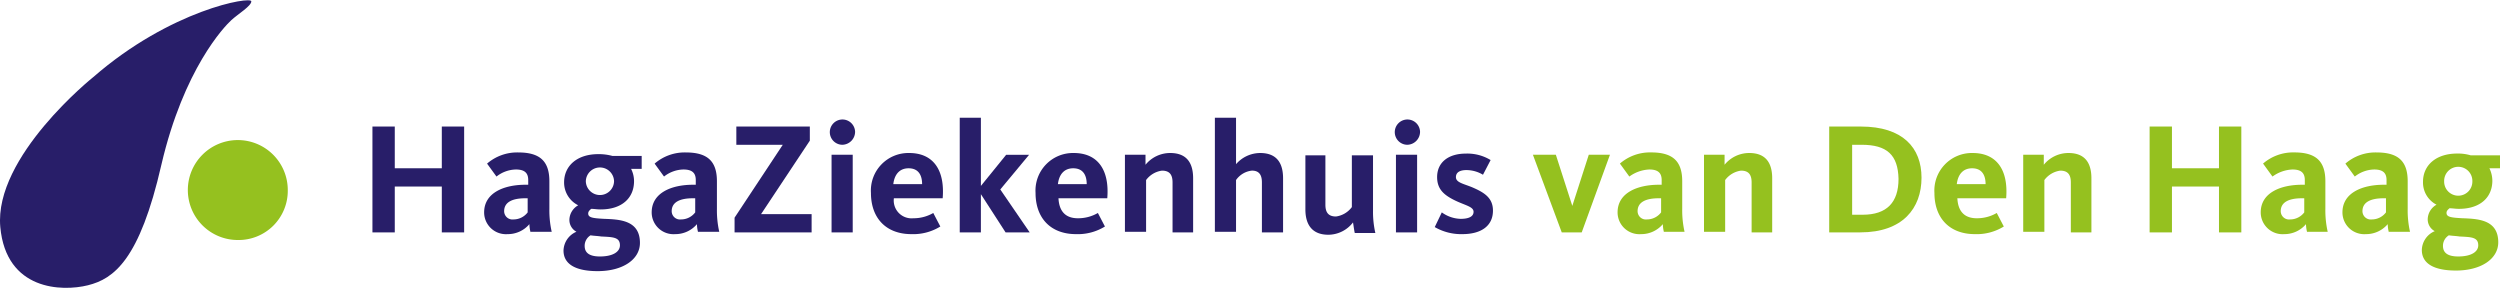 <svg xmlns="http://www.w3.org/2000/svg" viewBox="0 0 321 36.924" width="321px" height="37px">
  <defs>
    <style>
      .cls-1 {
        fill: #281e69;
      }

      .cls-2 {
        fill: #95c11f;
      }
    </style>
  </defs>
  <g id="Group_562" data-name="Group 562" transform="translate(0.051 -0.024)">
    <g id="Group_559" data-name="Group 559" transform="translate(-0.051 0.024)">
      <path id="Path_6916" data-name="Path 6916" class="cls-1" d="M11.914,9.894S-.843,20.085-.013,29.143c.755,8.152,7.926,8.3,11.247,7.473s6.643-3.246,9.436-15.474C23.539,8.838,28.747,3.4,29.653,2.572S32.219.761,32.219.157C32.219-.522,21.878,1.214,11.914,9.894Z" transform="translate(0.051 -0.024)"/>
      <path id="Path_6917" data-name="Path 6917" class="cls-1" d="M72.207,35.087V29.2H66.168v5.888H63.3V21.5h2.868v5.359h6.039V21.5h2.868V35.087Z" transform="translate(-15.479 -5.289)"/>
      <path id="Path_6918" data-name="Path 6918" class="cls-1" d="M88.263,36.166a4.456,4.456,0,0,1-.151-1.057,3.62,3.62,0,0,1-2.793,1.283A2.8,2.8,0,0,1,82.3,33.6c0-2.566,2.642-3.548,5.284-3.548h.377v-.6c0-.83-.377-1.359-1.585-1.359a4.143,4.143,0,0,0-2.491.906l-1.208-1.661a5.9,5.9,0,0,1,4-1.434c2.717,0,4,1.057,4,3.7v3.548a12.448,12.448,0,0,0,.3,2.944H88.263Zm-.3-4.378h-.377c-1.585,0-2.717.453-2.717,1.661a1.07,1.07,0,0,0,1.208,1.057,2.283,2.283,0,0,0,1.812-.906V31.788Z" transform="translate(-20.137 -6.368)"/>
      <path id="Path_6919" data-name="Path 6919" class="cls-1" d="M105.839,26.275v1.812h-1.359a3.509,3.509,0,0,1,.377,1.585c0,2.114-1.51,3.623-4.3,3.623-.453,0-.83-.075-1.208-.075-.151.151-.377.3-.377.6,0,.528.6.6,1.963.679,2.038.075,4.68.151,4.68,3.095,0,2.114-2.189,3.623-5.435,3.623-2.717,0-4.378-.83-4.378-2.642a2.7,2.7,0,0,1,1.661-2.416,1.717,1.717,0,0,1-.906-1.51,2.188,2.188,0,0,1,1.132-1.887,3.264,3.264,0,0,1-1.812-2.944c0-2.114,1.661-3.623,4.378-3.623a6.606,6.606,0,0,1,1.812.226h3.774Zm-7.322,11.7c0,.83.528,1.359,1.963,1.359,1.661,0,2.566-.6,2.566-1.434,0-1.057-.906-1.057-2.415-1.132-.453-.075-.906-.075-1.359-.151A1.585,1.585,0,0,0,98.517,37.976Zm3.774-8.3a1.812,1.812,0,0,0-3.623,0,1.812,1.812,0,0,0,3.623,0Z" transform="translate(-23.447 -6.441)"/>
      <path id="Path_6920" data-name="Path 6920" class="cls-1" d="M116.763,36.166a4.456,4.456,0,0,1-.151-1.057,3.62,3.62,0,0,1-2.793,1.283A2.8,2.8,0,0,1,110.8,33.6c0-2.566,2.642-3.548,5.284-3.548h.377v-.6c0-.83-.377-1.359-1.585-1.359a4.143,4.143,0,0,0-2.491.906l-1.208-1.661a5.9,5.9,0,0,1,4-1.434c2.717,0,4,1.057,4,3.7v3.548a12.448,12.448,0,0,0,.3,2.944h-2.717Zm-.3-4.378h-.377c-1.585,0-2.717.453-2.717,1.661a1.07,1.07,0,0,0,1.208,1.057,2.283,2.283,0,0,0,1.812-.906V31.788Z" transform="translate(-27.124 -6.368)"/>
      <path id="Path_6921" data-name="Path 6921" class="cls-1" d="M124.9,35.087V33.2l6.19-9.36h-5.963V21.5h9.436v1.812L128.3,32.747h6.492v2.34Z" transform="translate(-30.581 -5.289)"/>
      <path id="Path_6922" data-name="Path 6922" class="cls-1" d="M142.661,23.546a1.623,1.623,0,1,1,1.661-1.661A1.675,1.675,0,0,1,142.661,23.546ZM141.3,34.793V24.829h2.717v9.964Z" transform="translate(-34.528 -4.995)"/>
      <path id="Path_6923" data-name="Path 6923" class="cls-1" d="M153.535,34.379A5.028,5.028,0,0,0,156.1,33.7l.906,1.736a6.6,6.6,0,0,1-3.7.981c-3.321,0-5.208-2.114-5.208-5.284A4.819,4.819,0,0,1,153.007,26c3.095,0,4.6,2.189,4.3,5.812h-6.265A2.288,2.288,0,0,0,153.535,34.379ZM154.667,30c0-1.132-.453-2.038-1.736-2.038-1.132,0-1.812.755-1.963,2.038Z" transform="translate(-36.268 -6.392)"/>
      <path id="Path_6924" data-name="Path 6924" class="cls-1" d="M165.917,34.72H163.2V20h2.717v8.756l3.246-4h2.944l-3.7,4.454,3.774,5.51h-3.095l-3.17-4.907Z" transform="translate(-39.97 -4.921)"/>
      <path id="Path_6925" data-name="Path 6925" class="cls-1" d="M181.535,34.379A5.028,5.028,0,0,0,184.1,33.7l.906,1.736a6.6,6.6,0,0,1-3.7.981c-3.321,0-5.208-2.114-5.208-5.284A4.819,4.819,0,0,1,181.007,26c3.095,0,4.6,2.189,4.3,5.812h-6.265C179.119,33.4,179.874,34.379,181.535,34.379ZM182.667,30c0-1.132-.453-2.038-1.736-2.038-1.132,0-1.812.755-1.963,2.038Z" transform="translate(-43.133 -6.392)"/>
      <path id="Path_6926" data-name="Path 6926" class="cls-1" d="M197.414,36.19V29.774c0-.981-.377-1.51-1.359-1.51a3.042,3.042,0,0,0-2.038,1.208v6.643H191.3V26.226h2.642V27.51a4.08,4.08,0,0,1,3.17-1.51c2.189,0,2.944,1.359,2.944,3.246V36.19Z" transform="translate(-46.859 -6.392)"/>
      <path id="Path_6927" data-name="Path 6927" class="cls-1" d="M212.639,34.72V28.3c0-.981-.377-1.51-1.283-1.51A2.857,2.857,0,0,0,209.317,28v6.643H206.6V20h2.717v5.963a4.122,4.122,0,0,1,3.095-1.434c2.189,0,2.944,1.359,2.944,3.246V34.72Z" transform="translate(-50.61 -4.921)"/>
      <path id="Path_6928" data-name="Path 6928" class="cls-1" d="M224.566,26.3v6.416c0,.981.377,1.51,1.359,1.51a3.042,3.042,0,0,0,2.038-1.208V26.375h2.717v7.1a12.208,12.208,0,0,0,.3,2.868h-2.642c-.076-.3-.151-.906-.226-1.359a4.015,4.015,0,0,1-3.17,1.585c-2.189,0-2.944-1.434-2.944-3.246V26.375h2.566Z" transform="translate(-54.385 -6.466)"/>
      <path id="Path_6929" data-name="Path 6929" class="cls-1" d="M238.761,23.546a1.623,1.623,0,1,1,1.661-1.661A1.675,1.675,0,0,1,238.761,23.546Zm-1.434,11.247V24.829h2.717v9.964Z" transform="translate(-58.087 -4.995)"/>
      <path id="Path_6930" data-name="Path 6930" class="cls-1" d="M247.548,36.441A6.759,6.759,0,0,1,244,35.536l.906-1.887a4.285,4.285,0,0,0,2.416.83c1.057,0,1.661-.3,1.661-.906,0-.679-1.132-.83-2.491-1.51s-2.189-1.434-2.189-2.944c0-1.887,1.434-3.019,3.7-3.019a5.739,5.739,0,0,1,3.17.83l-.981,1.887a4.143,4.143,0,0,0-2.114-.6c-.981,0-1.359.377-1.359.906,0,.679.906.83,2.038,1.283,1.585.679,2.717,1.359,2.717,3.019C251.473,35.385,249.963,36.441,247.548,36.441Z" transform="translate(-59.778 -6.417)"/>
    </g>
    <g id="Group_560" data-name="Group 560" transform="translate(24.067 16.235)">
      <path id="Path_6931" data-name="Path 6931" class="cls-2" d="M44.732,30.216a6.416,6.416,0,1,0-6.416,6.416A6.317,6.317,0,0,0,44.732,30.216Z" transform="translate(-31.9 -22.064)"/>
      <path id="Path_6932" data-name="Path 6932" class="cls-2" d="M265.758,32.867l2.114-6.567h2.717l-3.623,9.964H264.4L260.7,26.3h2.944l2.114,6.567Z" transform="translate(-87.991 -22.677)"/>
      <path id="Path_6933" data-name="Path 6933" class="cls-2" d="M281.063,36.166a4.454,4.454,0,0,1-.151-1.057,3.62,3.62,0,0,1-2.793,1.283A2.8,2.8,0,0,1,275.1,33.6c0-2.566,2.642-3.548,5.284-3.548h.377v-.6c0-.83-.377-1.359-1.585-1.359a4.679,4.679,0,0,0-2.566.906L275.4,27.334a5.9,5.9,0,0,1,4-1.434c2.717,0,4,1.057,4,3.7v3.548a12.45,12.45,0,0,0,.3,2.944h-2.642Zm-.3-4.378h-.377c-1.585,0-2.717.453-2.717,1.661a1.07,1.07,0,0,0,1.208,1.057,2.283,2.283,0,0,0,1.812-.906V31.788Z" transform="translate(-91.521 -22.579)"/>
      <path id="Path_6934" data-name="Path 6934" class="cls-2" d="M295.914,36.19V29.774c0-.981-.377-1.51-1.359-1.51a3.042,3.042,0,0,0-2.038,1.208v6.643H289.8V26.226h2.642V27.51a4.081,4.081,0,0,1,3.17-1.51c2.189,0,2.944,1.359,2.944,3.246V36.19Z" transform="translate(-95.125 -22.603)"/>
      <path id="Path_6935" data-name="Path 6935" class="cls-2" d="M315.1,35.087h-4V21.5h4.076c5.359,0,7.775,2.717,7.775,6.567C322.951,31.992,320.536,35.087,315.1,35.087Zm.151-11.247h-1.208v8.983H315.4c3.095,0,4.6-1.585,4.6-4.6C319.932,25.123,318.5,23.84,315.252,23.84Z" transform="translate(-100.347 -21.5)"/>
      <path id="Path_6936" data-name="Path 6936" class="cls-2" d="M334.435,34.379A5.028,5.028,0,0,0,337,33.7l.906,1.736a6.6,6.6,0,0,1-3.7.981c-3.321,0-5.208-2.114-5.208-5.284A4.819,4.819,0,0,1,333.907,26c3.095,0,4.6,2.189,4.3,5.812h-6.265C332.019,33.4,332.774,34.379,334.435,34.379ZM335.567,30c0-1.132-.453-2.038-1.736-2.038-1.132,0-1.812.755-1.963,2.038Z" transform="translate(-104.735 -22.603)"/>
      <path id="Path_6937" data-name="Path 6937" class="cls-2" d="M350.214,36.19V29.774c0-.981-.377-1.51-1.359-1.51a3.042,3.042,0,0,0-2.038,1.208v6.643H344.1V26.226h2.642V27.51a4.08,4.08,0,0,1,3.17-1.51c2.189,0,2.944,1.359,2.944,3.246V36.19Z" transform="translate(-108.437 -22.603)"/>
      <path id="Path_6938" data-name="Path 6938" class="cls-2" d="M374.507,35.087V29.2h-6.039v5.888H365.6V21.5h2.868v5.359h6.039V21.5h2.868V35.087Z" transform="translate(-113.707 -21.5)"/>
      <path id="Path_6939" data-name="Path 6939" class="cls-2" d="M390.463,36.166a4.458,4.458,0,0,1-.151-1.057,3.62,3.62,0,0,1-2.793,1.283A2.8,2.8,0,0,1,384.5,33.6c0-2.566,2.642-3.548,5.284-3.548h.377v-.6c0-.83-.377-1.359-1.585-1.359a4.679,4.679,0,0,0-2.566.906L384.8,27.334a5.9,5.9,0,0,1,4-1.434c2.717,0,4,1.057,4,3.7v3.548a12.453,12.453,0,0,0,.3,2.944h-2.642Zm-.3-4.378h-.377c-1.585,0-2.717.453-2.717,1.661a1.07,1.07,0,0,0,1.208,1.057,2.284,2.284,0,0,0,1.812-.906V31.788Z" transform="translate(-118.341 -22.579)"/>
      <path id="Path_6940" data-name="Path 6940" class="cls-2" d="M404.363,36.166a4.454,4.454,0,0,1-.151-1.057,3.62,3.62,0,0,1-2.793,1.283A2.8,2.8,0,0,1,398.4,33.6c0-2.566,2.642-3.548,5.284-3.548h.377v-.6c0-.83-.377-1.359-1.585-1.359a4.143,4.143,0,0,0-2.491.906l-1.208-1.661a5.9,5.9,0,0,1,4-1.434c2.717,0,4,1.057,4,3.7v3.548a12.455,12.455,0,0,0,.3,2.944h-2.717Zm-.3-4.378h-.377c-1.585,0-2.717.453-2.717,1.661a1.07,1.07,0,0,0,1.208,1.057,2.283,2.283,0,0,0,1.812-.906V31.788Z" transform="translate(-121.748 -22.579)"/>
      <path id="Path_6941" data-name="Path 6941" class="cls-2" d="M421.94,26.251v1.736h-1.359a3.767,3.767,0,0,1,.377,1.585c0,2.114-1.51,3.623-4.3,3.623-.453,0-.83-.075-1.208-.075-.151.151-.377.3-.377.6,0,.528.6.6,1.963.679,2.038.075,4.68.151,4.68,3.095,0,2.114-2.189,3.623-5.435,3.623-2.718,0-4.378-.83-4.378-2.642a2.7,2.7,0,0,1,1.661-2.416,1.717,1.717,0,0,1-.906-1.51,2.188,2.188,0,0,1,1.132-1.887,3.2,3.2,0,0,1-1.736-2.944c0-2.114,1.661-3.623,4.378-3.623a5.7,5.7,0,0,1,1.736.226h3.774Zm-7.322,11.7c0,.83.528,1.359,1.963,1.359,1.661,0,2.566-.6,2.566-1.434,0-1.057-.906-1.057-2.415-1.132-.453-.075-.906-.075-1.359-.151A1.585,1.585,0,0,0,414.617,37.951Zm3.774-8.3a1.812,1.812,0,1,0-3.623,0,1.812,1.812,0,1,0,3.623,0Z" transform="translate(-125.058 -22.628)"/>
    </g>
  </g>
</svg>
